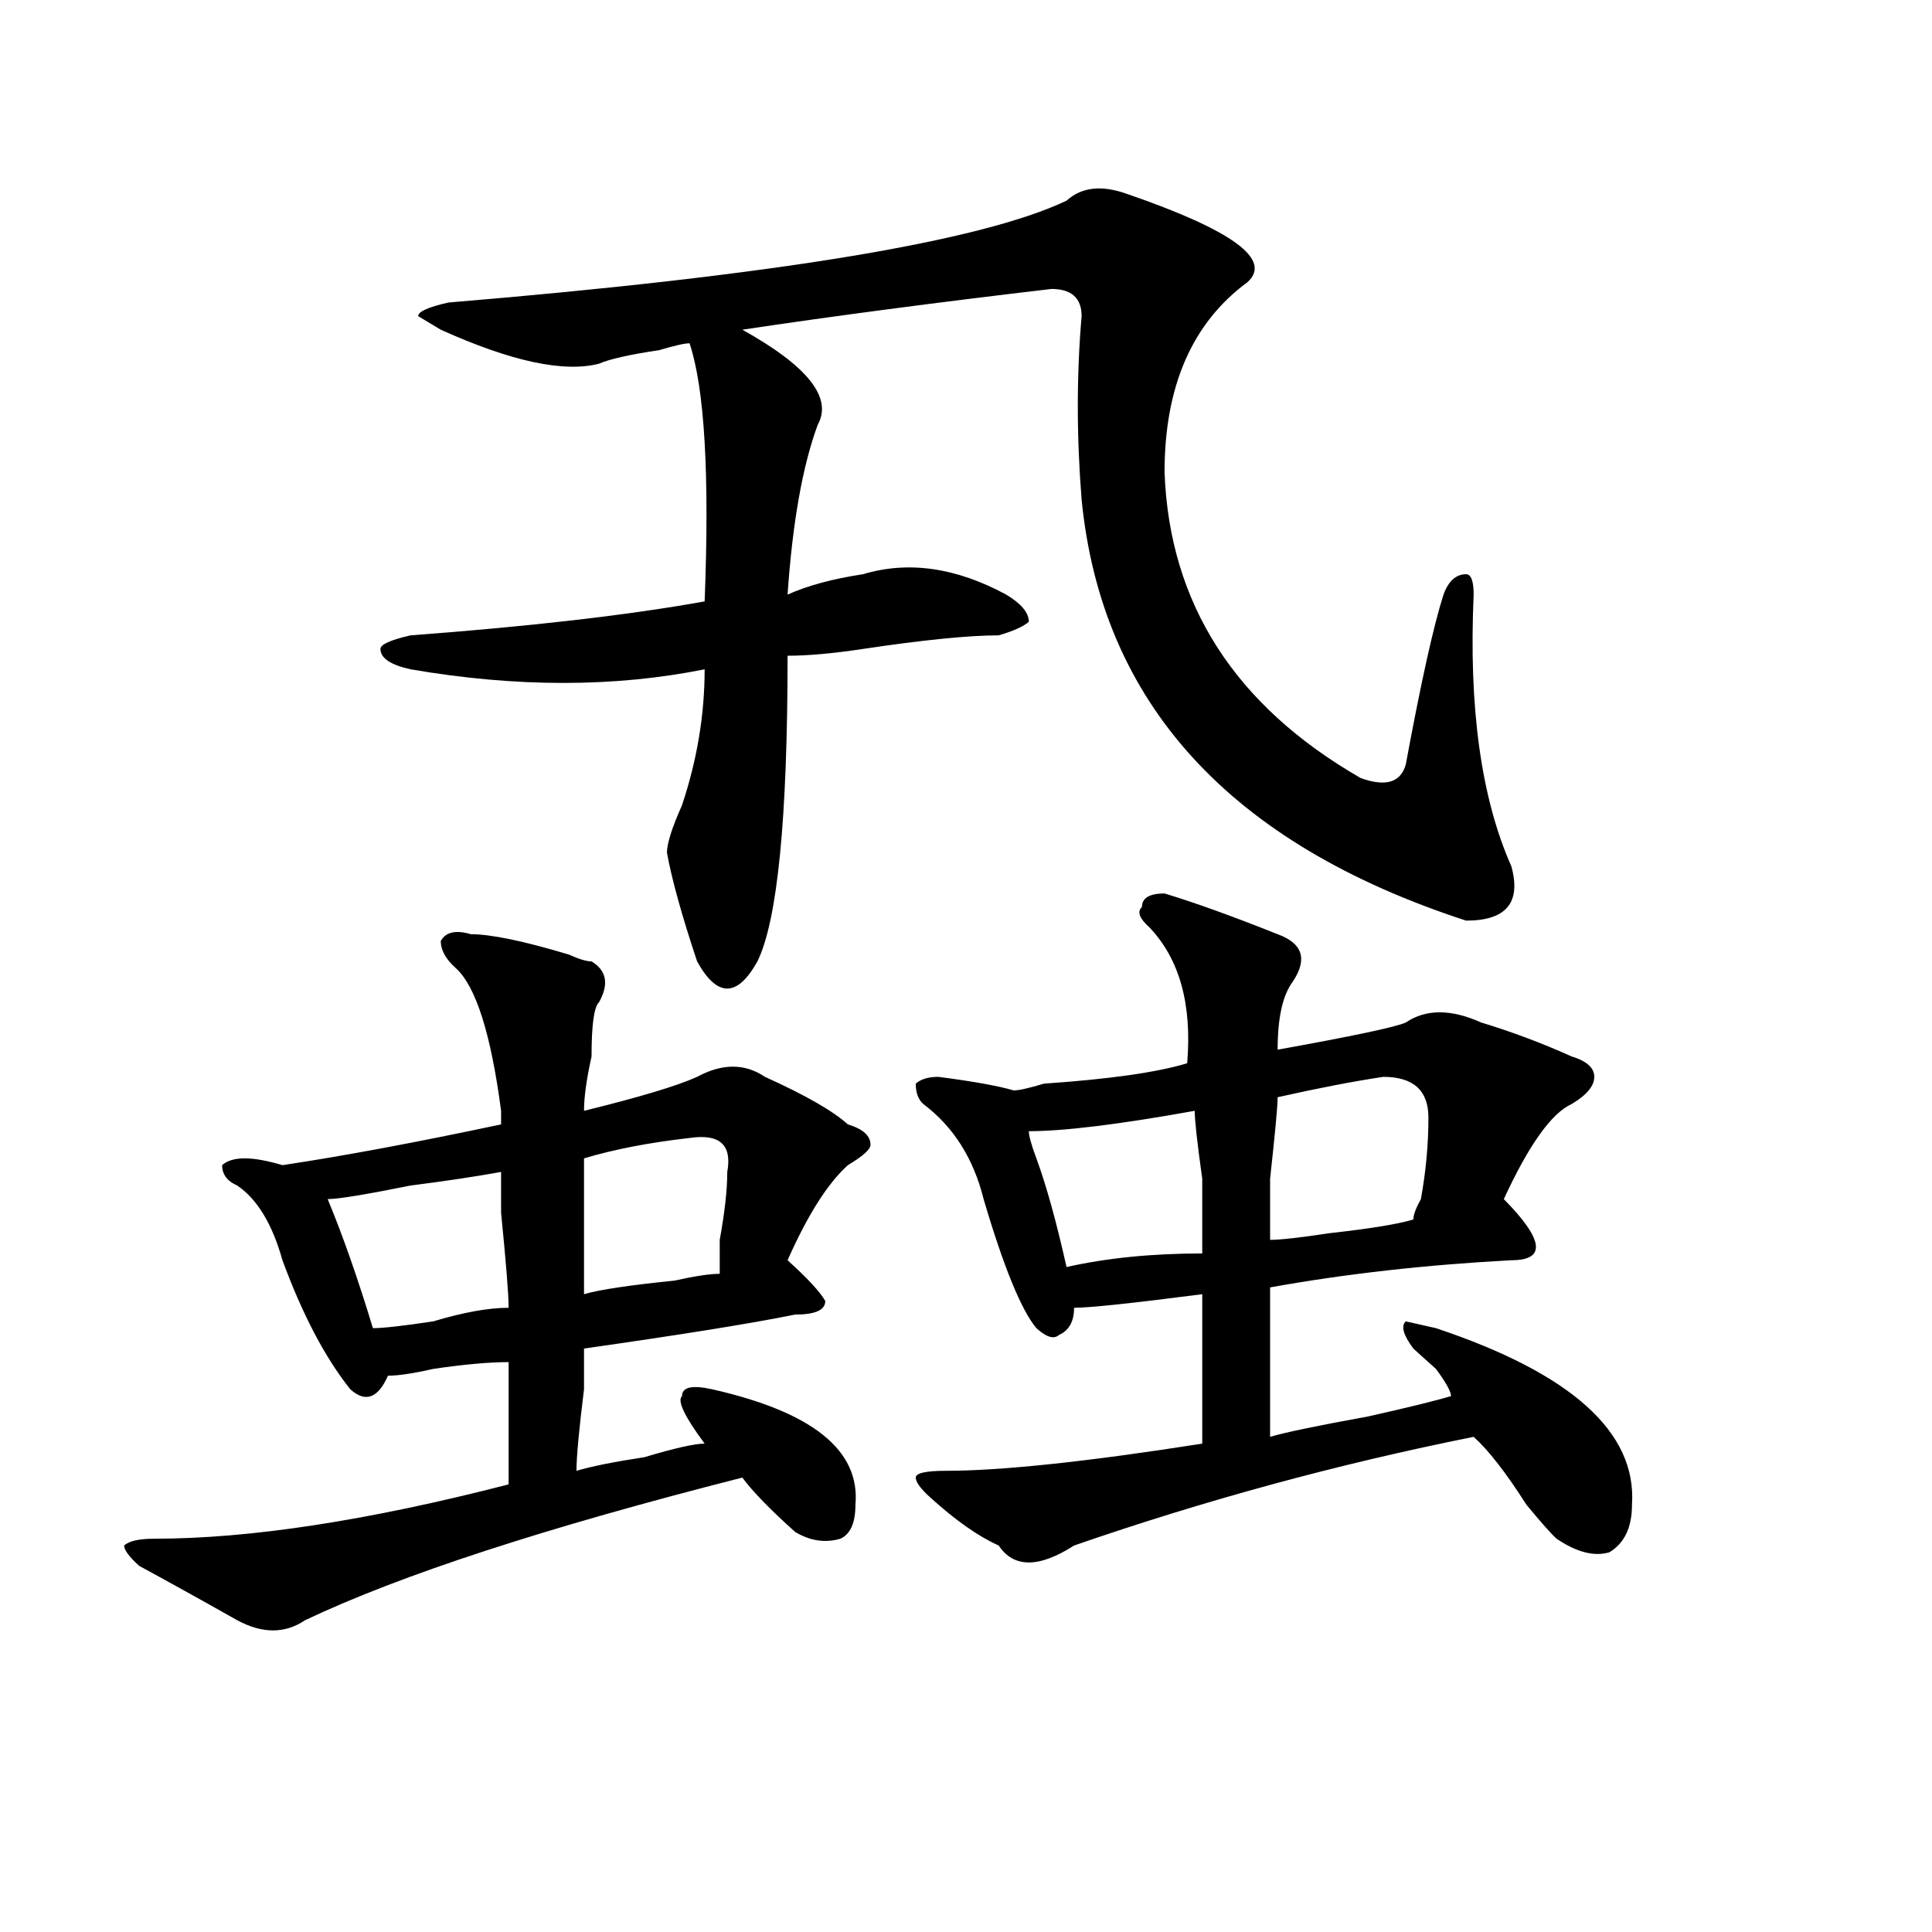 <?xml version="1.0" encoding="utf-8"?>
<!-- Generator: Adobe Illustrator 16.0.0, SVG Export Plug-In . SVG Version: 6.00 Build 0)  -->
<!DOCTYPE svg PUBLIC "-//W3C//DTD SVG 1.1//EN" "http://www.w3.org/Graphics/SVG/1.1/DTD/svg11.dtd">
<svg version="1.1" id="图层_1" xmlns="http://www.w3.org/2000/svg" xmlns:xlink="http://www.w3.org/1999/xlink" x="0px" y="0px"
	 width="1000px" height="1000px" viewBox="0 0 1000 1000" enable-background="new 0 0 1000 1000" xml:space="preserve">
<path d="M243.75,483.547c10.365,0,27.316,3.516,50.73,10.547c5.183,2.362,9.085,3.516,11.707,3.516
	c7.805,4.725,9.085,11.756,3.902,21.094c-2.622,2.362-3.902,11.756-3.902,28.125c-2.622,11.756-3.902,21.094-3.902,28.125
	c28.597-7.031,48.108-12.854,58.535-17.578c12.987-7.031,24.694-7.031,35.121,0c20.792,9.394,35.121,17.578,42.926,24.609
	c7.805,2.362,11.707,5.878,11.707,10.547c0,2.362-3.902,5.878-11.707,10.547c-10.427,9.394-20.854,25.818-31.219,49.219
	c10.365,9.394,16.89,16.425,19.512,21.094c0,4.725-5.244,7.031-15.609,7.031c-23.414,4.725-59.877,10.547-109.266,17.578
	c0,2.362,0,9.394,0,21.094c-2.622,21.094-3.902,35.156-3.902,42.188c7.805-2.307,19.512-4.669,35.121-7.031
	c15.609-4.669,25.975-7.031,31.219-7.031c-10.427-14.063-14.329-22.247-11.707-24.609c0-4.669,5.183-5.822,15.609-3.516
	c52.011,11.756,76.705,31.641,74.145,59.766c0,9.394-2.622,15.271-7.805,17.578c-7.805,2.307-15.609,1.153-23.414-3.516
	c-13.049-11.7-22.134-21.094-27.316-28.125c-101.461,25.818-176.947,50.372-226.336,73.828c-10.427,7.031-22.134,7.031-35.121,0
	c-20.854-11.756-37.743-21.094-50.73-28.125c-5.244-4.725-7.805-8.24-7.805-10.547c2.561-2.362,7.805-3.516,15.609-3.516
	c49.389,0,110.546-9.338,183.41-28.125c0-21.094,0-42.188,0-63.281c-10.427,0-23.414,1.209-39.023,3.516
	c-10.427,2.362-18.231,3.516-23.414,3.516c-5.244,11.756-11.707,14.063-19.512,7.031c-13.049-16.369-24.756-38.672-35.121-66.797
	c-5.244-18.731-13.049-31.641-23.414-38.672c-5.244-2.307-7.805-5.822-7.805-10.547c2.561-2.307,6.463-3.516,11.707-3.516
	c5.183,0,11.707,1.209,19.512,3.516c31.219-4.669,68.9-11.7,113.168-21.094c0-2.307,0-4.669,0-7.031
	c-5.244-39.825-13.049-64.435-23.414-73.828c-5.244-4.669-7.805-9.338-7.805-14.063C230.701,482.394,235.945,481.24,243.75,483.547z
	 M259.359,606.594c-13.049,2.362-28.658,4.725-46.828,7.031c-23.414,4.725-37.743,7.031-42.926,7.031
	c7.805,18.787,15.609,41.034,23.414,66.797c5.183,0,15.609-1.153,31.219-3.516c15.609-4.669,28.597-7.031,39.023-7.031
	c0-7.031-1.342-23.4-3.902-49.219C259.359,615.987,259.359,608.956,259.359,606.594z M544.23,149.563
	c-59.877,7.031-113.168,14.063-159.996,21.094c33.779,18.787,46.828,35.156,39.023,49.219
	c-7.805,21.094-13.049,50.428-15.609,87.891c10.365-4.669,23.414-8.185,39.023-10.547c23.414-7.031,48.108-3.516,74.145,10.547
	c7.805,4.725,11.707,9.394,11.707,14.063c-2.622,2.362-7.805,4.725-15.609,7.031c-15.609,0-39.023,2.362-70.242,7.031
	c-15.609,2.362-28.658,3.516-39.023,3.516c0,84.375-5.244,137.109-15.609,158.203c-5.244,9.394-10.427,14.063-15.609,14.063
	c-5.244,0-10.427-4.669-15.609-14.063c-7.805-23.4-13.049-42.188-15.609-56.25c0-4.669,2.561-12.854,7.805-24.609
	c7.805-23.4,11.707-46.856,11.707-70.313c-46.828,9.394-97.559,9.394-152.191,0c-10.427-2.307-15.609-5.822-15.609-10.547
	c0-2.307,5.183-4.669,15.609-7.031c62.438-4.669,113.168-10.547,152.191-17.578c2.561-65.588,0-110.138-7.805-133.594
	c-2.622,0-7.805,1.209-15.609,3.516c-15.609,2.362-26.036,4.725-31.219,7.031c-18.231,4.725-45.548-1.153-81.949-17.578
	l-11.707-7.031c0-2.307,5.183-4.669,15.609-7.031c169.081-14.063,275.725-31.641,319.992-52.734
	c7.805-7.031,18.17-8.185,31.219-3.516c54.633,18.787,75.425,34.003,62.438,45.703c-28.658,21.094-42.926,53.943-42.926,98.438
	c2.561,68.006,36.401,120.74,101.461,158.203c12.987,4.725,20.792,2.362,23.414-7.031c7.805-42.188,14.268-71.466,19.512-87.891
	c2.561-7.031,6.463-10.547,11.707-10.547c2.561,0,3.902,3.516,3.902,10.547c-2.622,58.612,3.902,105.469,19.512,140.625
	c5.183,18.787-2.622,28.125-23.414,28.125c-122.314-39.825-188.654-112.5-199.02-217.969c-2.622-32.794-2.622-64.435,0-94.922
	C559.84,154.287,554.596,149.563,544.23,149.563z M356.918,589.016c-20.854,2.362-39.023,5.878-54.633,10.547
	c0,18.787,0,42.188,0,70.313c7.805-2.307,23.414-4.669,46.828-7.031c10.365-2.307,18.17-3.516,23.414-3.516
	c0-2.307,0-8.185,0-17.578c2.561-14.063,3.902-25.763,3.902-35.156C378.99,592.531,372.527,586.709,356.918,589.016z
	 M602.766,462.453c15.609,4.725,35.121,11.756,58.535,21.094c12.987,4.725,15.609,12.909,7.805,24.609
	c-5.244,7.031-7.805,18.787-7.805,35.156c39.023-7.031,61.096-11.7,66.34-14.063c10.365-7.031,23.414-7.031,39.023,0
	c15.609,4.725,31.219,10.547,46.828,17.578c7.805,2.362,11.707,5.878,11.707,10.547c0,4.725-3.902,9.394-11.707,14.063
	c-10.427,4.725-22.134,21.094-35.121,49.219c20.792,21.094,22.072,31.641,3.902,31.641c-44.268,2.362-85.852,7.031-124.875,14.063
	c0,16.425,0,42.188,0,77.344c7.805-2.307,24.694-5.822,50.73-10.547c20.792-4.669,35.121-8.185,42.926-10.547
	c0-2.307-2.622-7.031-7.805-14.063c-5.244-4.669-9.146-8.185-11.707-10.547c-5.244-7.031-6.524-11.7-3.902-14.063l15.609,3.516
	c70.242,23.456,104.021,53.943,101.461,91.406c0,11.756-3.902,19.885-11.707,24.609c-7.805,2.307-16.951,0-27.316-7.031
	c-2.622-2.307-7.805-8.185-15.609-17.578c-10.427-16.369-19.512-28.125-27.316-35.156c-70.242,14.063-139.204,32.85-206.824,56.25
	c-18.231,11.7-31.219,11.7-39.023,0c-10.427-4.669-22.134-12.854-35.121-24.609c-5.244-4.669-7.805-8.185-7.805-10.547
	c0-2.307,5.183-3.516,15.609-3.516c28.597,0,72.803-4.669,132.68-14.063c0-28.125,0-53.888,0-77.344
	c-36.463,4.725-58.535,7.031-66.34,7.031c0,7.031-2.622,11.756-7.805,14.063c-2.622,2.362-6.524,1.209-11.707-3.516
	c-7.805-9.338-16.951-31.641-27.316-66.797c-5.244-21.094-15.609-37.463-31.219-49.219c-2.622-2.307-3.902-5.822-3.902-10.547
	c2.561-2.307,6.463-3.516,11.707-3.516c18.17,2.362,31.219,4.725,39.023,7.031c2.561,0,7.805-1.153,15.609-3.516
	c33.779-2.307,58.535-5.822,74.145-10.547c2.561-30.432-3.902-53.888-19.512-70.313c-5.244-4.669-6.524-8.185-3.902-10.547
	C591.059,464.815,594.961,462.453,602.766,462.453z M618.375,574.953c-39.023,7.031-67.682,10.547-85.852,10.547
	c0,2.362,1.28,7.031,3.902,14.063c5.183,14.063,10.365,32.85,15.609,56.25c20.792-4.669,44.206-7.031,70.242-7.031
	c0-7.031,0-19.885,0-38.672C619.655,591.378,618.375,579.678,618.375,574.953z M715.934,557.375
	c-15.609,2.362-33.841,5.878-54.633,10.547c0,4.725-1.342,18.787-3.902,42.188c0,18.787,0,29.334,0,31.641
	c5.183,0,15.609-1.153,31.219-3.516c20.792-2.307,35.121-4.669,42.926-7.031c0-2.307,1.28-5.822,3.902-10.547
	c2.561-14.063,3.902-28.125,3.902-42.188S731.543,557.375,715.934,557.375z"/>
</svg>
